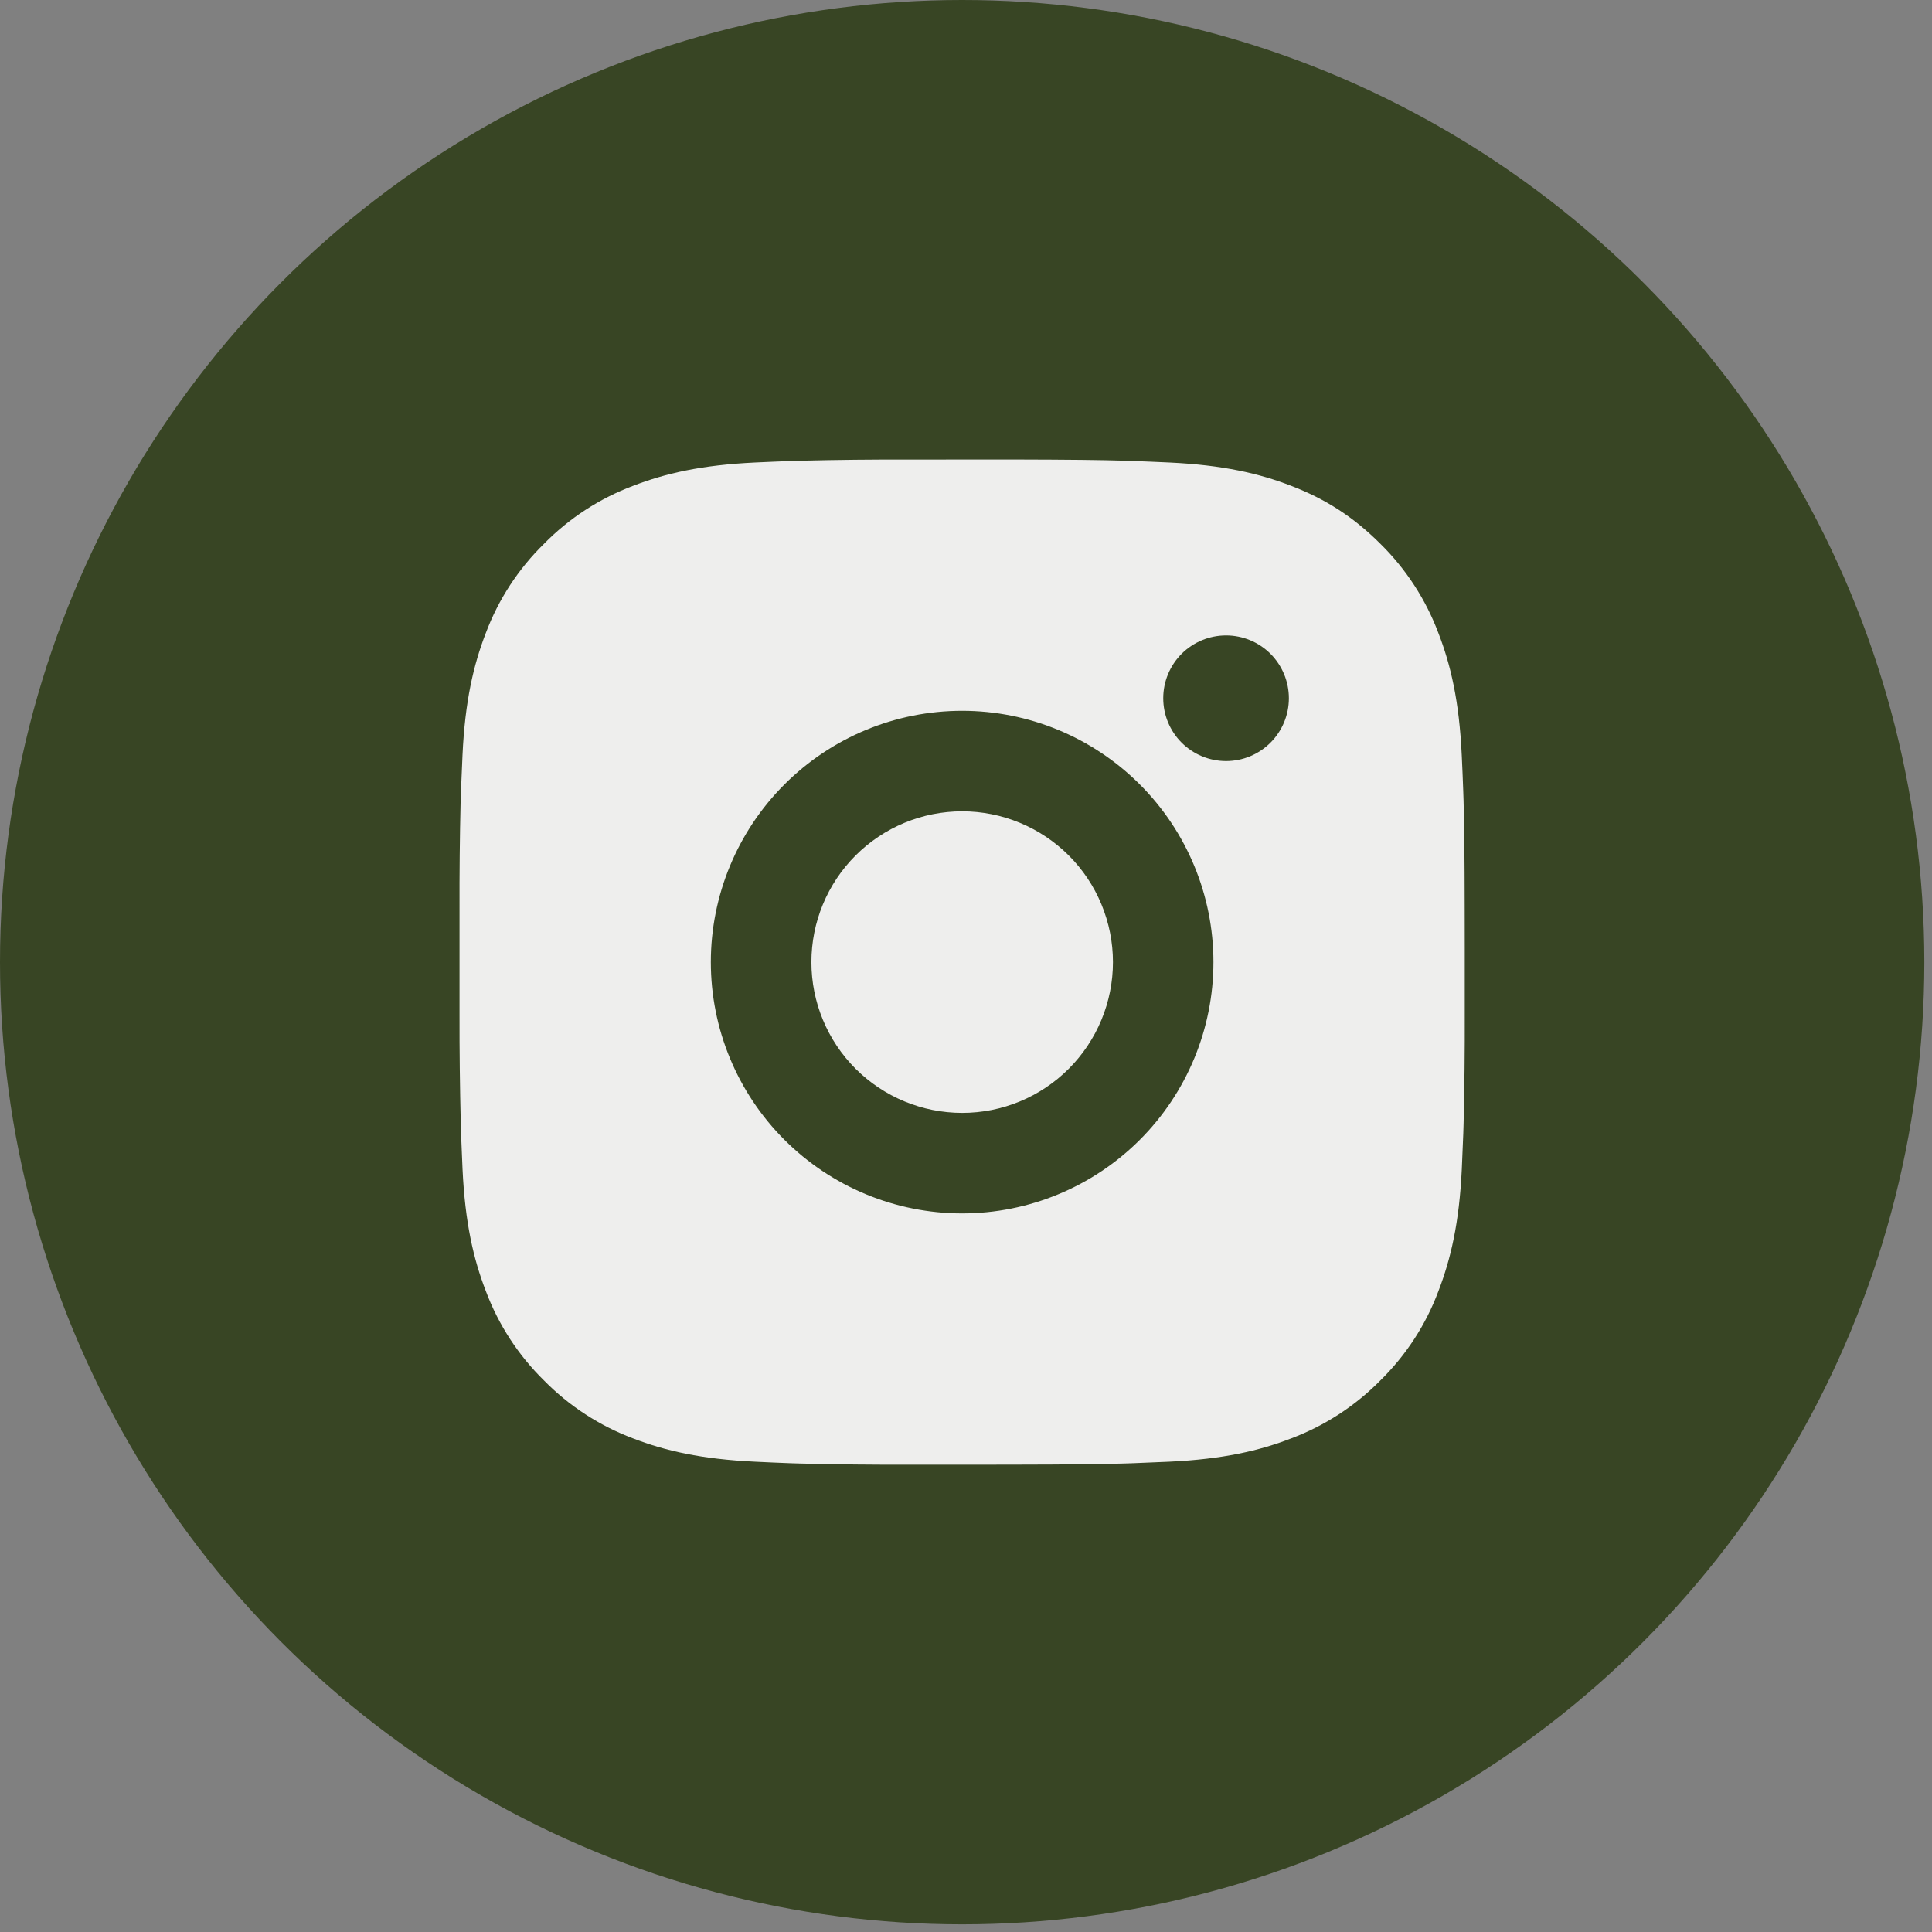 <?xml version="1.0" encoding="UTF-8"?> <svg xmlns="http://www.w3.org/2000/svg" width="66" height="66" viewBox="0 0 66 66" fill="none"><rect x="0" y="0" width="66" height="66" fill="#808080" stroke="none"/><circle cx="32.869" cy="32.869" r="32.869" fill="#384524"></circle><path d="M34.633 15.697C36.565 15.702 37.545 15.713 38.392 15.737L38.725 15.749C39.109 15.762 39.489 15.78 39.947 15.8C41.774 15.886 43.021 16.175 44.114 16.599C45.248 17.035 46.202 17.625 47.157 18.578C48.03 19.437 48.705 20.475 49.136 21.621C49.561 22.715 49.849 23.961 49.935 25.79C49.956 26.246 49.973 26.626 49.986 27.012L49.997 27.345C50.022 28.19 50.033 29.17 50.036 31.102L50.038 32.383V34.632C50.042 35.885 50.029 37.137 49.998 38.389L49.988 38.722C49.974 39.108 49.957 39.488 49.937 39.944C49.851 41.773 49.559 43.018 49.136 44.113C48.707 45.26 48.031 46.298 47.157 47.156C46.298 48.029 45.26 48.704 44.114 49.136C43.021 49.56 41.774 49.848 39.947 49.934C39.54 49.953 39.132 49.97 38.725 49.985L38.392 49.996C37.545 50.02 36.565 50.032 34.633 50.035L33.352 50.037H31.105C29.852 50.041 28.599 50.028 27.346 49.997L27.013 49.987C26.606 49.972 26.198 49.954 25.791 49.934C23.964 49.848 22.717 49.56 21.622 49.136C20.476 48.705 19.438 48.029 18.581 47.156C17.707 46.298 17.031 45.26 16.6 44.113C16.176 43.02 15.887 41.773 15.801 39.944C15.782 39.537 15.765 39.13 15.75 38.722L15.741 38.389C15.71 37.137 15.695 35.885 15.698 34.632V31.102C15.694 29.85 15.706 28.597 15.736 27.345L15.748 27.012C15.762 26.626 15.779 26.246 15.8 25.79C15.885 23.961 16.174 22.716 16.598 21.621C17.029 20.474 17.707 19.435 18.583 18.578C19.44 17.705 20.477 17.03 21.622 16.599C22.717 16.175 23.962 15.886 25.791 15.8C26.247 15.78 26.629 15.762 27.013 15.749L27.346 15.739C28.598 15.708 29.851 15.695 31.103 15.699L34.633 15.697ZM32.868 24.282C30.591 24.282 28.408 25.187 26.798 26.797C25.188 28.407 24.283 30.59 24.283 32.867C24.283 35.144 25.188 37.328 26.798 38.938C28.408 40.547 30.591 41.452 32.868 41.452C35.145 41.452 37.328 40.547 38.938 38.938C40.548 37.328 41.453 35.144 41.453 32.867C41.453 30.59 40.548 28.407 38.938 26.797C37.328 25.187 35.145 24.282 32.868 24.282ZM32.868 27.716C33.544 27.716 34.214 27.849 34.839 28.108C35.464 28.367 36.032 28.746 36.511 29.224C36.989 29.702 37.368 30.27 37.627 30.895C37.886 31.52 38.02 32.19 38.02 32.866C38.02 33.543 37.887 34.212 37.628 34.837C37.369 35.462 36.99 36.03 36.512 36.509C36.034 36.987 35.466 37.367 34.841 37.626C34.216 37.885 33.546 38.018 32.87 38.018C31.504 38.018 30.194 37.475 29.227 36.509C28.262 35.543 27.719 34.233 27.719 32.867C27.719 31.501 28.262 30.191 29.227 29.225C30.194 28.259 31.504 27.716 32.87 27.716M41.884 21.707C41.315 21.707 40.769 21.933 40.366 22.335C39.964 22.738 39.738 23.284 39.738 23.853C39.738 24.422 39.964 24.968 40.366 25.37C40.769 25.773 41.315 25.999 41.884 25.999C42.453 25.999 42.999 25.773 43.402 25.37C43.804 24.968 44.03 24.422 44.03 23.853C44.03 23.284 43.804 22.738 43.402 22.335C42.999 21.933 42.453 21.707 41.884 21.707Z" fill="#F5F5F5" fill-opacity="0.961"></path></svg> 